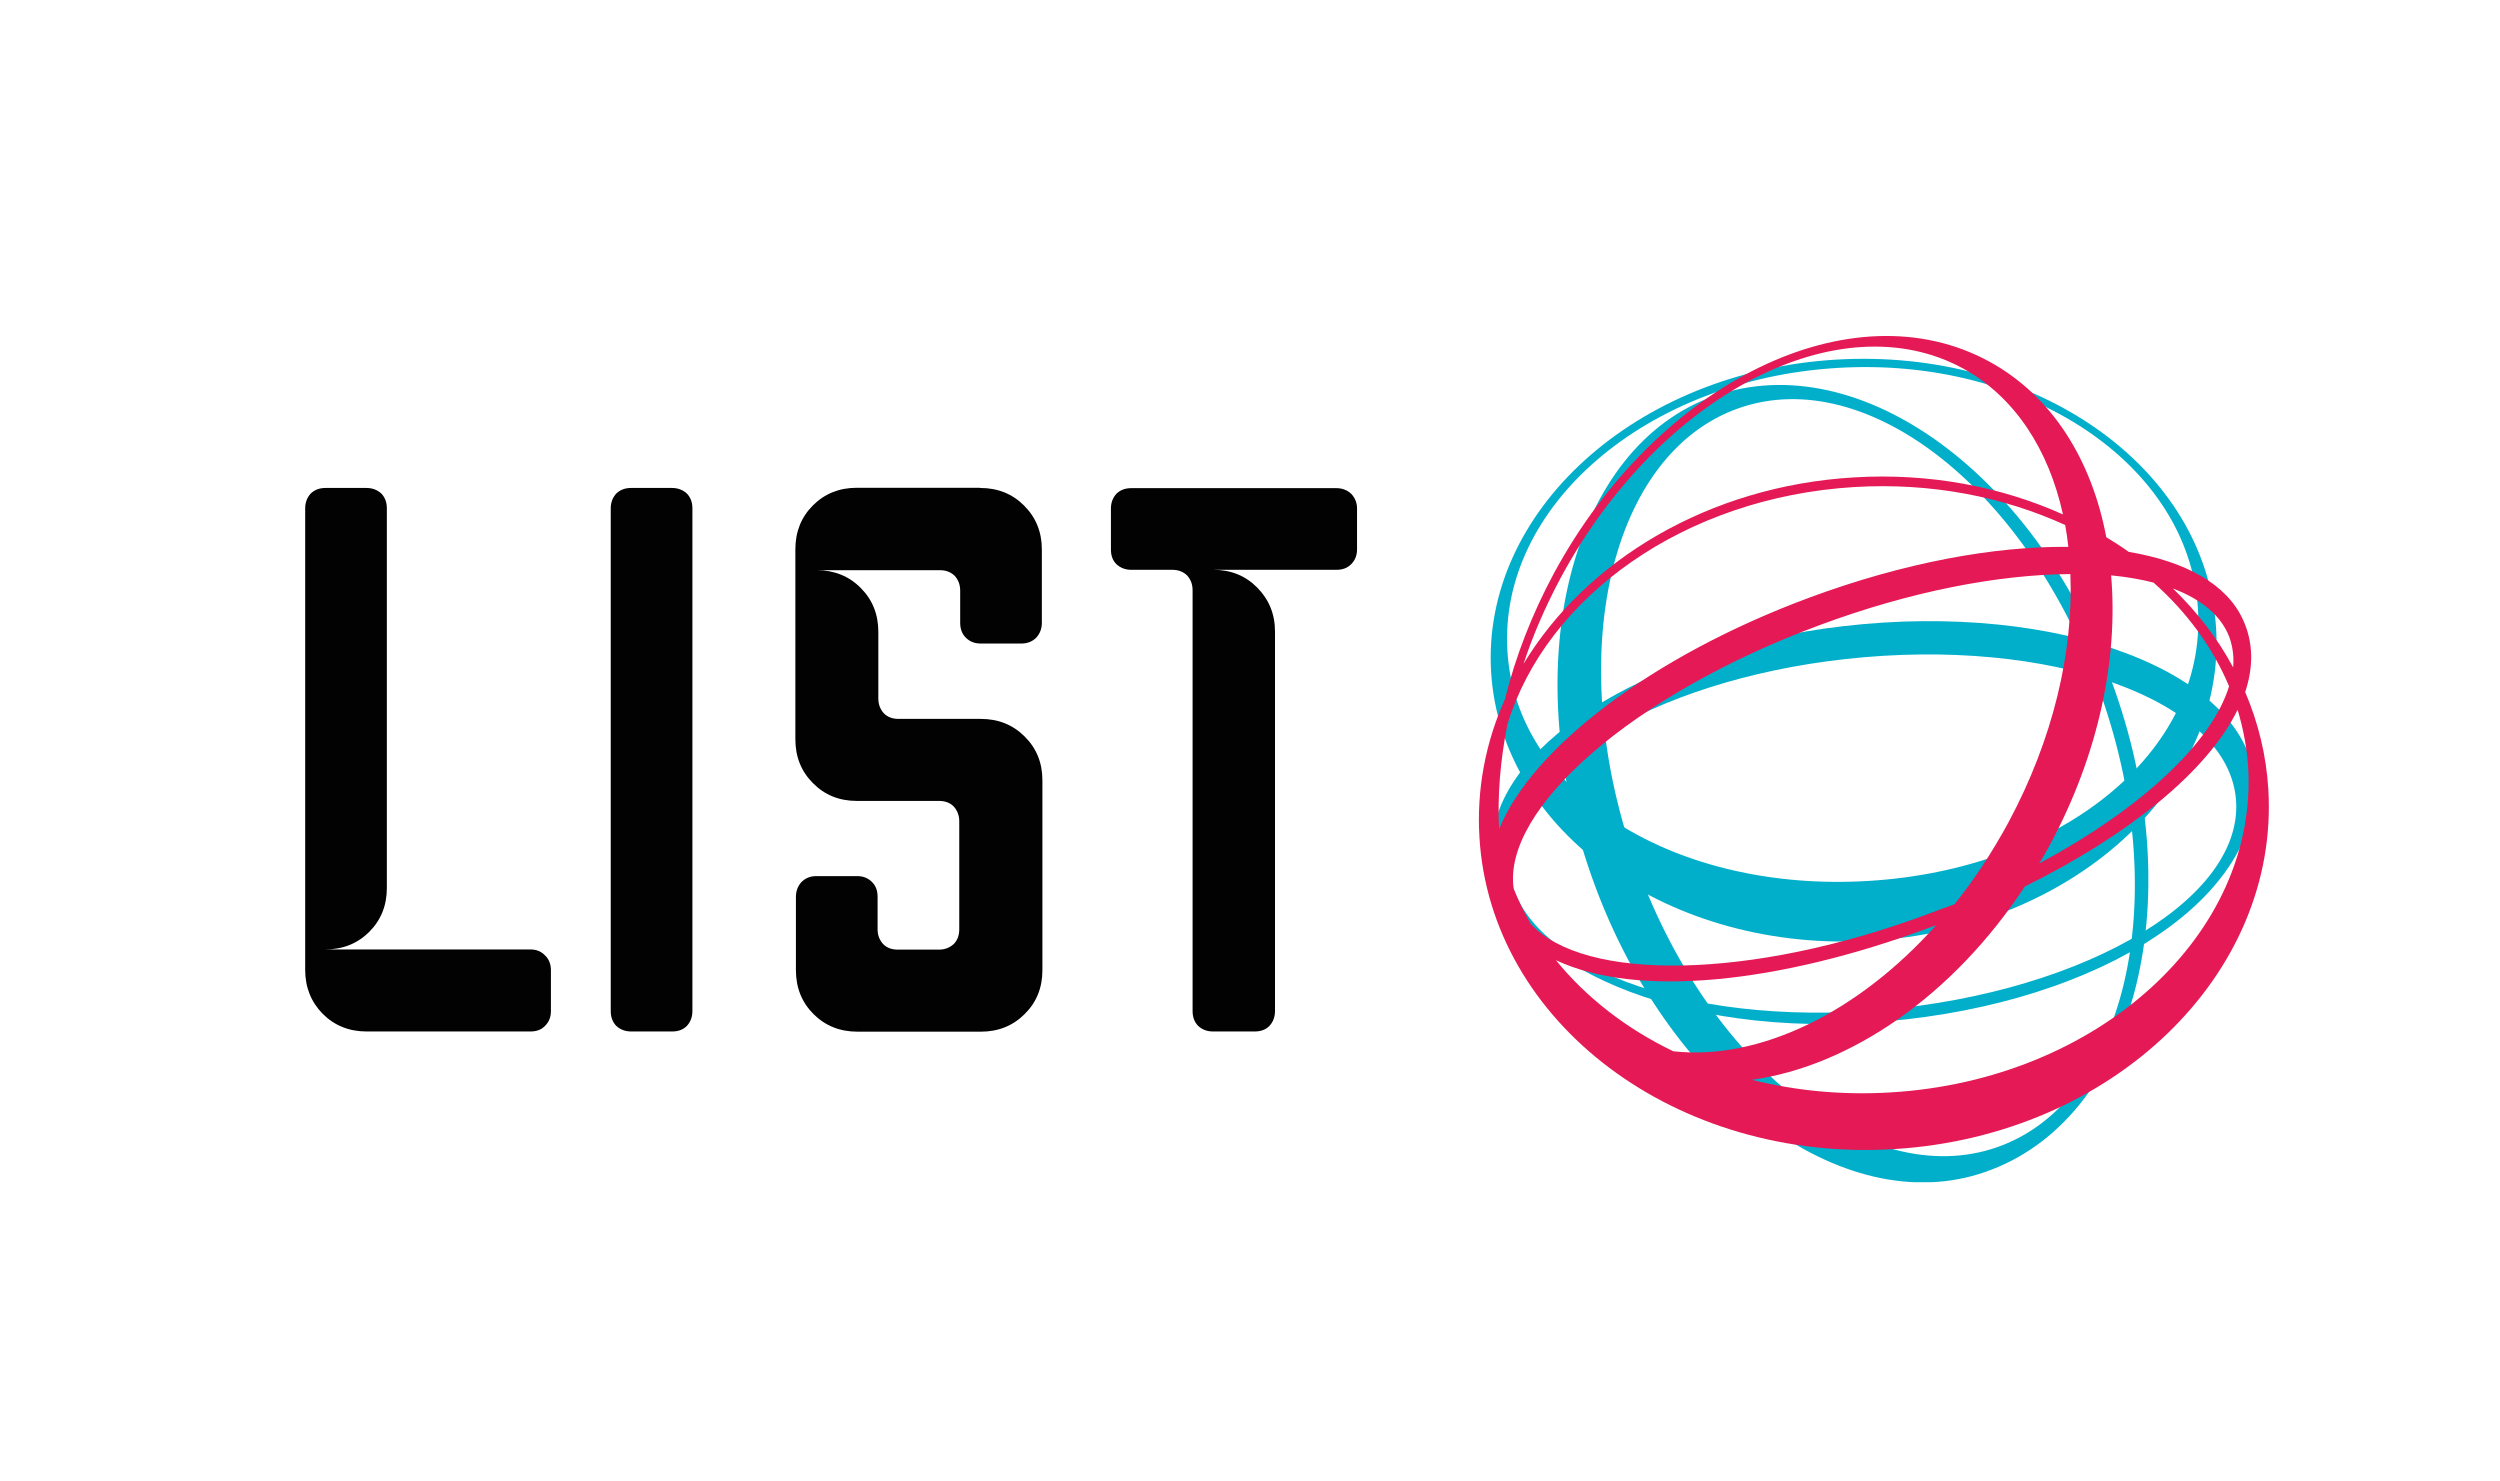 <?xml version="1.0" encoding="utf-8"?>
<!-- Generator: Adobe Illustrator 28.1.0, SVG Export Plug-In . SVG Version: 6.00 Build 0)  -->
<svg version="1.1" id="Layer_1" xmlns="http://www.w3.org/2000/svg" xmlns:xlink="http://www.w3.org/1999/xlink" x="0px" y="0px"
	 viewBox="0 0 135 80" enable-background="new 0 0 135 80" xml:space="preserve">
<g>
	<path fill="#020202" d="M16.48,27.45c0-0.33,0.11-0.59,0.3-0.8c0.21-0.2,0.47-0.3,0.8-0.3h2.21c0.33,0,0.59,0.11,0.8,0.3
		c0.2,0.21,0.3,0.47,0.3,0.8v20.5c0,0.95-0.32,1.74-0.95,2.37c-0.63,0.63-1.43,0.95-2.37,0.95h11.07c0.33,0,0.59,0.11,0.79,0.32
		c0.21,0.2,0.32,0.47,0.32,0.8v2.21c0,0.33-0.11,0.59-0.32,0.8c-0.2,0.21-0.47,0.3-0.79,0.3H19.8c-0.95,0-1.74-0.32-2.37-0.95
		c-0.63-0.64-0.95-1.43-0.95-2.38V27.45z"/>
	<path fill="#020202" d="M34.08,55.7c-0.33,0-0.59-0.11-0.8-0.3c-0.2-0.21-0.3-0.47-0.3-0.8V27.45c0-0.33,0.11-0.59,0.3-0.8
		c0.21-0.2,0.47-0.3,0.8-0.3h2.21c0.33,0,0.59,0.11,0.8,0.3c0.2,0.21,0.3,0.47,0.3,0.8V54.6c0,0.33-0.11,0.59-0.3,0.8
		c-0.21,0.21-0.47,0.3-0.8,0.3H34.08z"/>
	<path fill="#020202" d="M52.93,26.35c0.95,0,1.74,0.32,2.37,0.95c0.64,0.64,0.96,1.43,0.96,2.37v3.96c0,0.33-0.11,0.59-0.3,0.8
		c-0.21,0.21-0.47,0.32-0.8,0.32h-2.21c-0.33,0-0.59-0.11-0.8-0.32c-0.2-0.2-0.3-0.47-0.3-0.8v-1.74c0-0.33-0.11-0.59-0.3-0.8
		c-0.21-0.2-0.47-0.3-0.8-0.3h-6.64c0.93,0,1.74,0.32,2.37,0.96c0.63,0.63,0.95,1.42,0.95,2.37v3.6c0,0.33,0.11,0.59,0.3,0.8
		c0.21,0.21,0.47,0.3,0.8,0.3h4.43c0.95,0,1.74,0.32,2.37,0.95c0.64,0.63,0.96,1.42,0.96,2.37v10.25c0,0.95-0.32,1.74-0.96,2.37
		c-0.63,0.63-1.42,0.95-2.37,0.95H46.3c-0.95,0-1.74-0.32-2.37-0.95c-0.63-0.63-0.95-1.42-0.95-2.37v-3.96c0-0.33,0.11-0.59,0.3-0.8
		c0.21-0.21,0.47-0.32,0.8-0.32h2.21c0.33,0,0.59,0.11,0.8,0.32s0.3,0.47,0.3,0.8v1.75c0,0.33,0.11,0.59,0.3,0.8
		c0.21,0.21,0.47,0.3,0.8,0.3h2.21c0.33,0,0.59-0.11,0.8-0.3c0.2-0.2,0.3-0.47,0.3-0.8v-5.83c0-0.33-0.11-0.59-0.3-0.8
		c-0.21-0.21-0.47-0.3-0.8-0.3h-4.43c-0.95,0-1.74-0.32-2.37-0.96c-0.63-0.63-0.95-1.42-0.95-2.37V29.66c0-0.95,0.32-1.74,0.95-2.37
		c0.63-0.63,1.42-0.95,2.37-0.95H52.93z"/>
	<path fill="#020202" d="M65.5,55.7c-0.33,0-0.59-0.11-0.8-0.3c-0.2-0.21-0.3-0.47-0.3-0.8V31.87c0-0.33-0.11-0.59-0.3-0.8
		c-0.21-0.2-0.47-0.3-0.8-0.3h-2.21c-0.33,0-0.59-0.11-0.8-0.3c-0.21-0.21-0.3-0.47-0.3-0.8v-2.21c0-0.33,0.11-0.59,0.3-0.8
		c0.21-0.2,0.47-0.3,0.8-0.3h11.07c0.33,0,0.59,0.11,0.8,0.3c0.2,0.21,0.32,0.47,0.32,0.8v2.21c0,0.33-0.11,0.59-0.32,0.8
		s-0.47,0.3-0.8,0.3h-6.64c0.95,0,1.74,0.32,2.37,0.96s0.96,1.42,0.96,2.37v20.5c0,0.33-0.11,0.59-0.3,0.8
		c-0.21,0.21-0.47,0.3-0.8,0.3C67.74,55.7,65.5,55.7,65.5,55.7z"/>
	<g>
		<g>
			<g>
				<defs>
					<rect id="SVGID_1_" x="79.86" y="18.14" width="42.65" height="45.72"/>
				</defs>
				<clipPath id="SVGID_00000104689225731016828970000000645559797110721926_">
					<use xlink:href="#SVGID_1_"  overflow="visible"/>
				</clipPath>
				<g clip-path="url(#SVGID_00000104689225731016828970000000645559797110721926_)">
					<g>
						<defs>
							<rect id="SVGID_00000026136346800944949990000011587077713401308823_" x="79.86" y="18.14" width="42.65" height="45.7"/>
						</defs>
						<clipPath id="SVGID_00000003078569196232010440000015018700632729319307_">
							<use xlink:href="#SVGID_00000026136346800944949990000011587077713401308823_"  overflow="visible"/>
						</clipPath>
						<g clip-path="url(#SVGID_00000003078569196232010440000015018700632729319307_)">
							<g>
								<g>
									<defs>
										<rect id="SVGID_00000072979876441238018350000004695772745603663549_" x="84.1" y="20.79" width="31.91" height="43.06"/>
									</defs>
									<clipPath id="SVGID_00000114053889538060753060000009134434696450791303_">
										<use xlink:href="#SVGID_00000072979876441238018350000004695772745603663549_"  overflow="visible"/>
									</clipPath>
									<g clip-path="url(#SVGID_00000114053889538060753060000009134434696450791303_)">
										<g>
											<defs>
												
													<rect id="SVGID_00000087372849216823652060000007300973294267882678_" x="84.1" y="20.79" width="31.91" height="43.06"/>
											</defs>
											<clipPath id="SVGID_00000124877021044136794840000015024999972149502380_">
												<use xlink:href="#SVGID_00000087372849216823652060000007300973294267882678_"  overflow="visible"/>
											</clipPath>
											<path clip-path="url(#SVGID_00000124877021044136794840000015024999972149502380_)" fill="#02AFCB" d="M92.58,21.38
												c-7.72,2.71-10.72,14.27-6.67,25.84c4.04,11.57,13.59,18.77,21.31,16.06c8.04-2.81,11.05-14.38,7-25.95
												C110.18,25.77,100.47,18.62,92.58,21.38 M107.84,61.95c-6.97,2.43-15.73-4.52-19.58-15.55s-1.33-21.92,5.64-24.36
												s15.73,4.54,19.58,15.55S114.81,59.52,107.84,61.95"/>
										</g>
									</g>
								</g>
							</g>
						</g>
					</g>
					<g>
						<defs>
							<rect id="SVGID_00000116943754571524835310000002356300407258524310_" x="79.86" y="18.14" width="42.65" height="45.7"/>
						</defs>
						<clipPath id="SVGID_00000009554698042409904480000014275092622105815699_">
							<use xlink:href="#SVGID_00000116943754571524835310000002356300407258524310_"  overflow="visible"/>
						</clipPath>
						<g clip-path="url(#SVGID_00000009554698042409904480000014275092622105815699_)">
							<g>
								<g>
									<defs>
										<rect id="SVGID_00000016780913503072611360000007375319654658679688_" x="80.5" y="19.36" width="39.21" height="31.49"/>
									</defs>
									<clipPath id="SVGID_00000178898044908712333310000011946064265657500042_">
										<use xlink:href="#SVGID_00000016780913503072611360000007375319654658679688_"  overflow="visible"/>
									</clipPath>
									<g clip-path="url(#SVGID_00000178898044908712333310000011946064265657500042_)">
										<g>
											<defs>
												
													<rect id="SVGID_00000080905440977732480340000003521796004485199551_" x="80.5" y="19.36" width="39.21" height="31.47"/>
											</defs>
											<clipPath id="SVGID_00000103975360869874237430000002169243674548470149_">
												<use xlink:href="#SVGID_00000080905440977732480340000003521796004485199551_"  overflow="visible"/>
											</clipPath>
											<path clip-path="url(#SVGID_00000103975360869874237430000002169243674548470149_)" fill="#02AFCB" d="M80.52,36.29
												c0.53,8.67,9.72,15.16,20.53,14.51c10.81-0.66,19.16-8.21,18.62-16.87c-0.53-8.67-9.72-15.16-20.53-14.51
												C88.33,20.07,80,27.62,80.52,36.29 M118.69,32.89c0.47,7.81-7.5,14.06-17.79,14.68c-10.3,0.63-19.03-4.6-19.5-12.42
												c-0.47-7.81,7.5-14.65,17.79-15.28C109.48,19.23,118.22,25.07,118.69,32.89"/>
										</g>
									</g>
								</g>
							</g>
						</g>
					</g>
					<g>
						<defs>
							<rect id="SVGID_00000103943702171299003920000004912896541682112664_" x="79.86" y="18.14" width="42.65" height="45.7"/>
						</defs>
						<clipPath id="SVGID_00000161607439427916251520000005832287389271554716_">
							<use xlink:href="#SVGID_00000103943702171299003920000004912896541682112664_"  overflow="visible"/>
						</clipPath>
						<path clip-path="url(#SVGID_00000161607439427916251520000005832287389271554716_)" fill="#02AFCB" d="M80.57,46.02
							c-0.22-5.52,8.04-10.94,18.99-12.21c11.61-1.34,21.85,2.46,22.23,8.58c0,6.62-9.25,12.13-21,12.84
							C89.68,55.91,80.8,51.57,80.57,46.02 M120.75,43.28c-0.33-5.51-10.04-8.92-21.1-7.69c-10.47,1.16-18.39,6.08-18.18,11.06
							c0.21,5.02,8.54,8.6,19.12,7.96C111.8,53.92,121.08,48.81,120.75,43.28"/>
					</g>
					<g>
						<defs>
							<rect id="SVGID_00000109021677046917827150000015879602479548159127_" x="79.86" y="18.14" width="42.65" height="45.7"/>
						</defs>
						<clipPath id="SVGID_00000006683608513544546090000017492783161400428983_">
							<use xlink:href="#SVGID_00000109021677046917827150000015879602479548159127_"  overflow="visible"/>
						</clipPath>
						<g clip-path="url(#SVGID_00000006683608513544546090000017492783161400428983_)">
							<g>
								<g>
									<defs>
										
											<rect id="SVGID_00000085946206361983505310000009299035524071439751_" x="79.86" y="18.14" width="42.65" height="43.95"/>
									</defs>
									<clipPath id="SVGID_00000060002788600403732620000016930334307848457618_">
										<use xlink:href="#SVGID_00000085946206361983505310000009299035524071439751_"  overflow="visible"/>
									</clipPath>
									<g clip-path="url(#SVGID_00000060002788600403732620000016930334307848457618_)">
										<g>
											<defs>
												
													<rect id="SVGID_00000078745837803438762930000006586437215029128073_" x="79.86" y="18.14" width="42.65" height="43.95"/>
											</defs>
											<clipPath id="SVGID_00000118395162901974351530000009274359295042838693_">
												<use xlink:href="#SVGID_00000078745837803438762930000006586437215029128073_"  overflow="visible"/>
											</clipPath>
											<g clip-path="url(#SVGID_00000118395162901974351530000009274359295042838693_)">
												<g>
													<g>
														<defs>
															
																<rect id="SVGID_00000157996908016171430410000011925066420969210256_" x="79.86" y="18.14" width="42.65" height="43.95"/>
														</defs>
														<clipPath id="SVGID_00000045599272455467653080000012749279677348906141_">
															<use xlink:href="#SVGID_00000157996908016171430410000011925066420969210256_"  overflow="visible"/>
														</clipPath>
														<g clip-path="url(#SVGID_00000045599272455467653080000012749279677348906141_)">
															<g>
																<defs>
																	
																		<rect id="SVGID_00000106828118846287947700000017138463470131712936_" x="79.86" y="18.14" width="42.65" height="43.95"/>
																</defs>
																<clipPath id="SVGID_00000168811566217749324700000011125287972621355157_">
																	<use xlink:href="#SVGID_00000106828118846287947700000017138463470131712936_"  overflow="visible"/>
																</clipPath>
																<path clip-path="url(#SVGID_00000168811566217749324700000011125287972621355157_)" fill="#E41955" d="
																	M122.49,42.63c-0.11-1.85-0.55-3.62-1.25-5.26c0.45-1.35,0.45-2.67-0.12-3.91c-0.87-1.91-3.09-3.14-6.17-3.66
																	c-0.39-0.28-0.8-0.54-1.21-0.79c-0.79-4.18-2.93-7.63-6.31-9.48c-7.39-4.05-17.91,1.07-23.52,11.43
																	c-1.2,2.24-2.08,4.52-2.64,6.79c-1.04,2.31-1.54,4.85-1.38,7.47c0.6,10.01,10.64,17.56,22.4,16.83
																	C114.06,61.33,123.09,52.64,122.49,42.63 M120.39,34.42c0.18,0.51,0.25,1.05,0.2,1.62c-0.84-1.57-1.95-3-3.25-4.26
																	C118.87,32.36,119.95,33.24,120.39,34.42 M90.36,56.77c-2.54-1.22-4.71-2.91-6.34-4.92
																	c4.34,2.05,11.98,1.28,20.15-1.75c0.13-0.05,0.25-0.09,0.38-0.14C100.32,54.7,94.99,57.28,90.36,56.77 M81.4,39.12
																	c2.1-6.89,9.55-12.26,18.73-12.82c4.16-0.25,8.06,0.53,11.39,2.05c0.07,0.38,0.13,0.79,0.17,1.18
																	c-4-0.04-8.88,0.85-13.98,2.74c-8.58,3.18-15.02,8.18-16.76,12.51C80.86,42.99,81.01,41.08,81.4,39.12
																	 M104.05,49.38c-9.54,3.54-18.51,3.64-21.39,0.51c-0.36-0.62-0.66-1.25-0.92-1.89
																	c-0.64-4.31,6.44-10.51,16.51-14.24c4.92-1.83,9.68-2.74,13.55-2.76c0.17,4.17-0.92,8.9-3.35,13.42
																	c-0.87,1.6-1.84,3.08-2.91,4.41C105.05,49,104.55,49.19,104.05,49.38 M110.69,45.63c2.63-4.87,3.7-10.04,3.31-14.56
																	c0.83,0.08,1.59,0.21,2.29,0.39c1.8,1.59,3.2,3.5,4.08,5.6c-0.93,3.05-4.77,6.63-10.26,9.57
																	C110.32,46.31,110.51,45.97,110.69,45.63 M84.3,31.16c5.33-9.86,15.05-14.9,21.71-11.26
																	c2.8,1.54,4.62,4.38,5.39,7.88c-3.34-1.5-7.22-2.25-11.3-2c-7.84,0.47-14.45,4.48-17.83,10.07
																	C82.78,34.29,83.47,32.71,84.3,31.16 M102.1,58.99c-2.62,0.16-5.14-0.09-7.5-0.68c5.3-0.74,10.85-4.52,14.74-10.44
																	c5.58-2.76,9.85-6.19,11.49-9.54c0.3,0.99,0.5,2.03,0.57,3.08C121.95,50.44,113.31,58.32,102.1,58.99"/>
															</g>
														</g>
													</g>
												</g>
											</g>
										</g>
									</g>
								</g>
							</g>
						</g>
					</g>
				</g>
			</g>
		</g>
	</g>
</g>
</svg>
